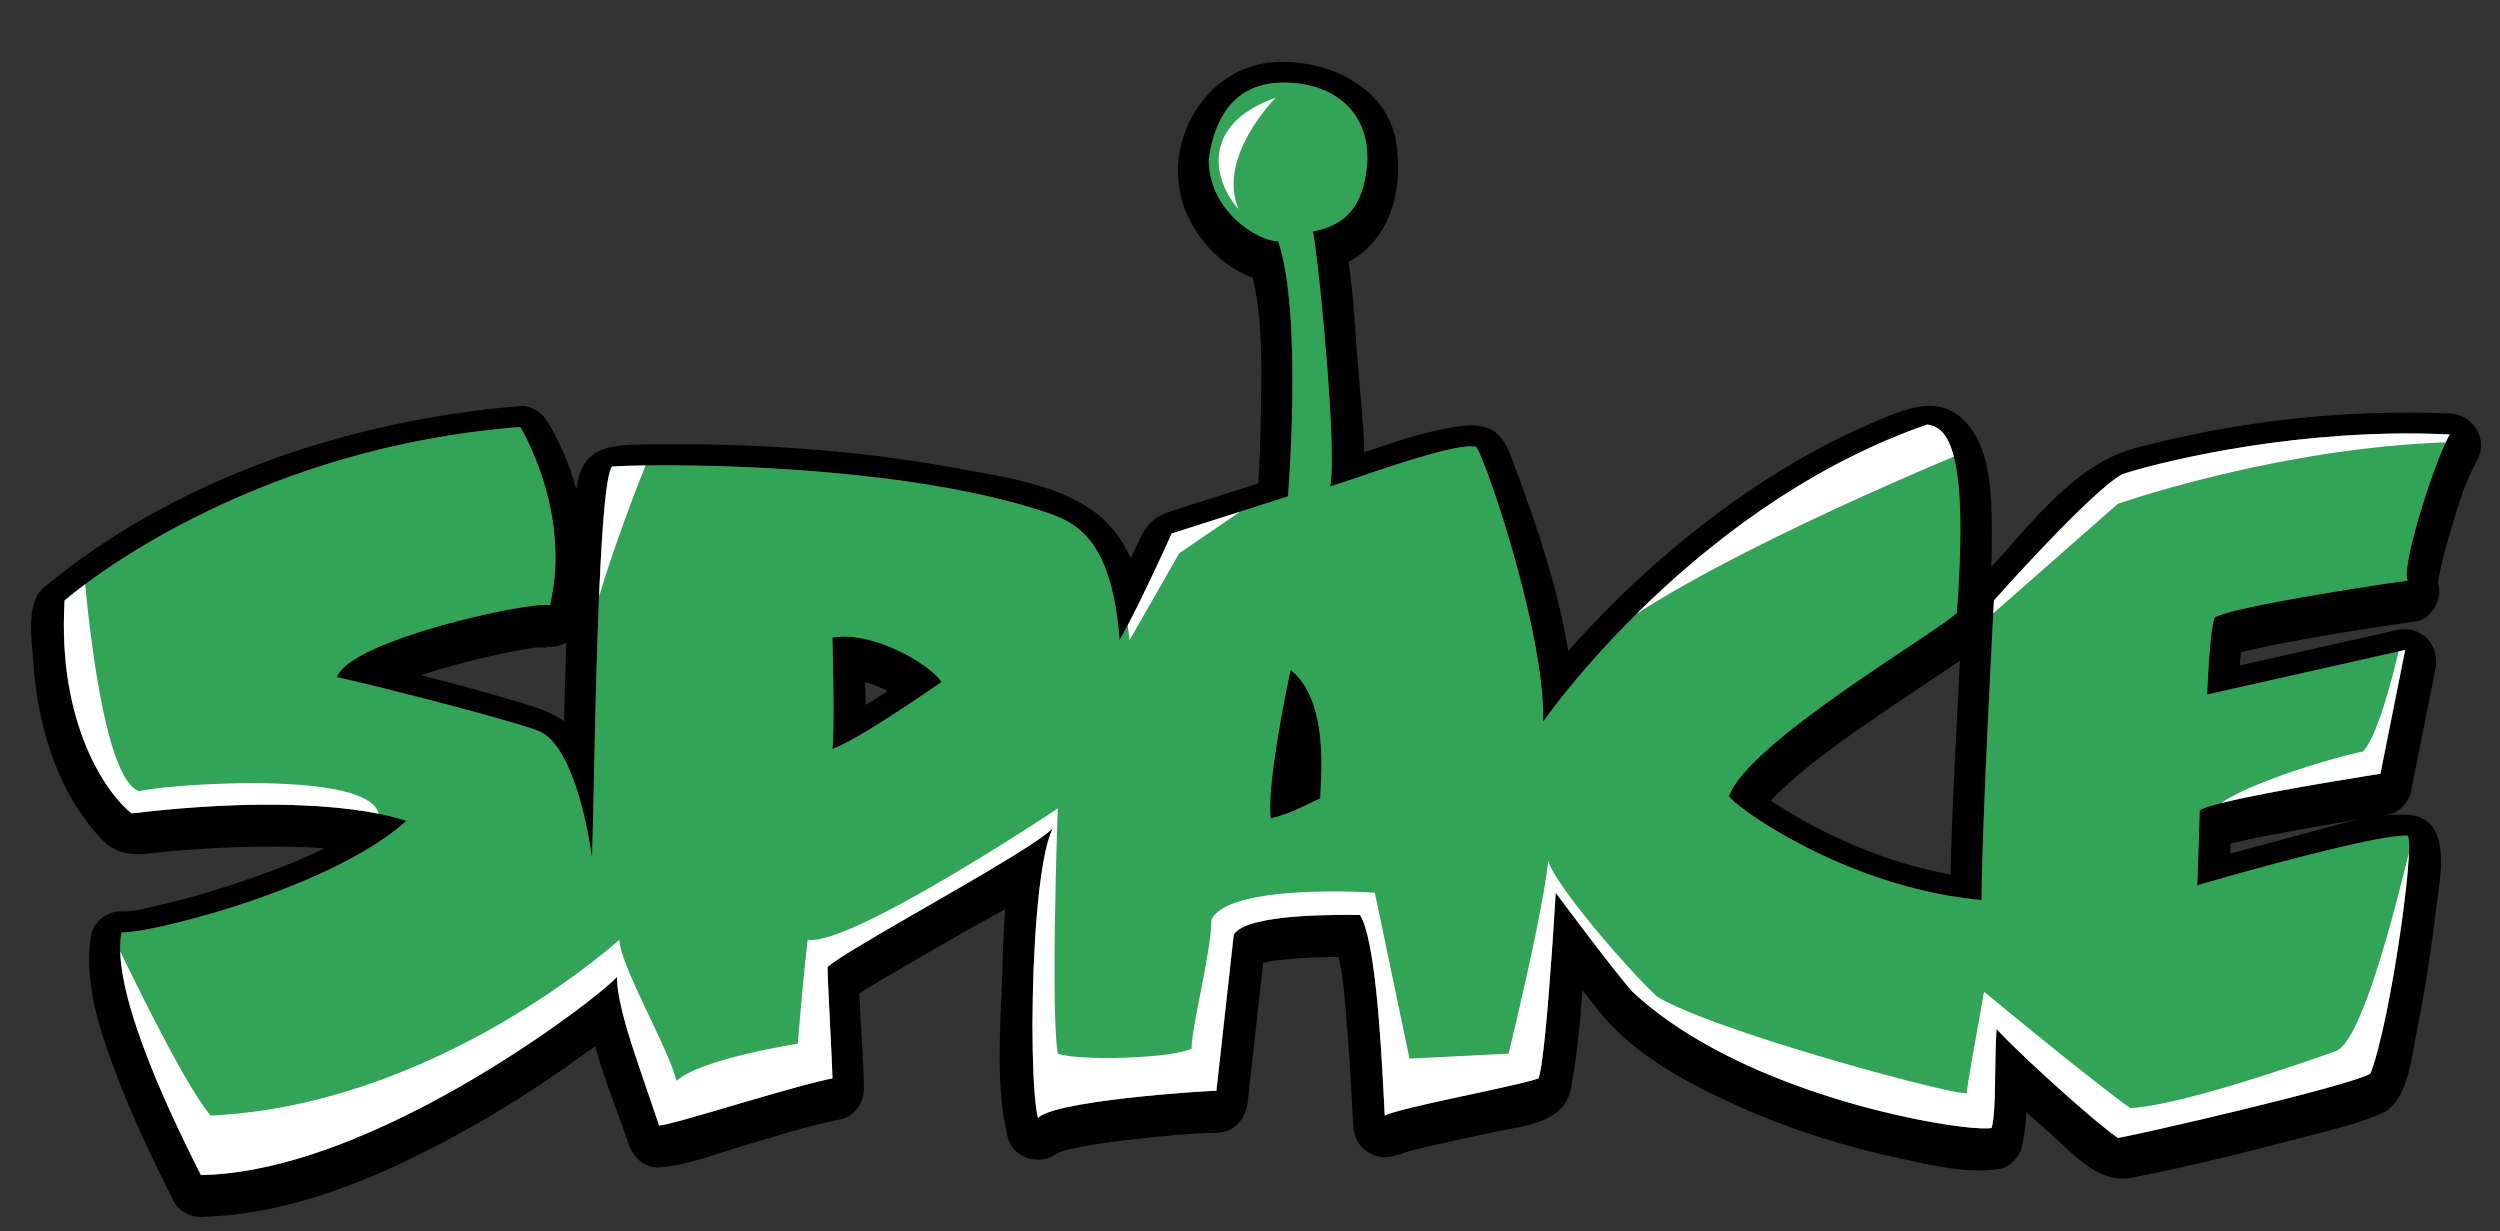 <?xml version="1.0" encoding="utf-8"?>
<!-- Generator: Adobe Illustrator 17.0.0, SVG Export Plug-In . SVG Version: 6.00 Build 0)  -->
<!DOCTYPE svg PUBLIC "-//W3C//DTD SVG 1.1//EN" "http://www.w3.org/Graphics/SVG/1.1/DTD/svg11.dtd">
<svg version="1.1" id="Layer_2" xmlns="http://www.w3.org/2000/svg" xmlns:xlink="http://www.w3.org/1999/xlink" x="0px" y="0px"
	 width="200px" height="98.5px" viewBox="0 0 200 98.5" style="enable-background:new 0 0 200 98.5;" xml:space="preserve">
<rect x="0" y="0" width="200" height="98.5" fill="#333333" stroke="none"/>
<path id="outline" d="M195.976,33.078c-8.416-0.35-17.001,0.602-25.146,2.767c-4.807,1.278-8.28,5.981-11.521,9.512
	c0.029-0.967,0.046-1.934,0.037-2.903c-0.023-2.567-0.05-5.948-1.638-8.137c-2.143-2.957-4.934-1.775-7.863-0.516
	c-4.757,2.043-9.156,4.736-13.257,7.885c-4.028,3.093-7.776,6.577-11.131,10.399c-0.808-4.931-2.442-9.871-4.127-14.356
	c-0.359-0.957-0.693-2.176-1.439-2.922c-1.184-1.184-3.119-0.749-4.566-0.453c-2.107,0.43-4.153,1.126-6.191,1.834
	c-0.039-2.322-0.318-4.673-0.497-6.915c-0.216-2.717-0.341-5.564-0.753-8.307c3.269-1.792,4.402-5.621,3.828-9.494
	c-0.694-4.674-5.85-6.874-10.058-6.47c-4.736,0.455-7.973,5.254-7.345,9.854c0.435,3.189,2.84,6.24,5.913,7.363
	c0.803,3.402,0.693,7.087,0.654,10.529c-0.023,1.973-0.09,3.949-0.211,5.921c-2.36,0.753-4.72,1.506-7.08,2.259
	c-1.509,0.482-2.019,1.326-2.637,2.673c-0.16,0.35-0.323,0.7-0.485,1.05c-0.693-1.506-1.677-2.849-3.114-3.855
	c-3.016-2.113-7.351-2.699-10.878-3.352c-8.316-1.538-16.914-2.031-25.363-1.88c-2.301,0.041-4.359,0.279-4.883,2.93
	c-0.044,0.219-0.079,0.441-0.116,0.662c-0.52-1.91-1.285-3.747-2.304-5.424c-0.434-0.714-1.301-1.32-2.175-1.248
	c-13.55,1.115-27.557,5.734-38.139,14.524c-1.491,1.238-0.921,4.427-0.811,6.129c0.14,2.174,0.544,4.343,1.182,6.424
	c0.844,2.751,2.238,5.413,4.215,7.519c1.453,1.548,2.891,1.287,4.881,1.086c2.698-0.272,5.408-0.411,8.119-0.438
	c1.608-0.016,3.242,0.01,4.867,0.135c-2.377,1.193-4.929,2.099-7.372,2.909c-1.901,0.63-3.834,1.169-5.784,1.628
	c-1.316,0.311-2.198,0.56-3.058,0.503c-1.023-0.067-2.256,0.81-2.429,1.849c-0.636,3.824,0.668,7.675,2.009,11.215
	c1.315,3.472,2.925,6.826,4.585,10.144c0.382,0.763,1.339,1.27,2.175,1.247c7.816-0.207,15.283-3.611,21.975-7.403
	c2.928-1.659,5.753-3.504,8.479-5.476c0.358-0.258,0.724-0.518,1.091-0.781c0.729,2.675,1.825,5.301,2.681,7.849
	c0.34,1.014,1.277,1.929,2.429,1.849c2.211-0.152,4.442-1.06,6.549-1.679c2.641-0.776,5.288-1.639,7.991-2.175
	c1.077-0.213,1.865-1.373,1.85-2.429c-0.039-2.547-0.277-5.09-0.365-7.636c0.036-0.022,0.07-0.047,0.106-0.07
	c0.682-0.435,1.378-0.846,2.074-1.258c1.955-1.159,3.931-2.281,5.899-3.417c1.149-0.664,2.372-1.312,3.587-1.993
	c-0.167,2-0.186,4.012-0.258,5.856c-0.154,3.975-0.497,8.449,0.453,12.358c0.434,1.786,2.624,2.324,3.984,1.301
	c0.036-0.018,0.159-0.077,0.421-0.157c0.54-0.167,1.099-0.273,1.652-0.382c1.331-0.263,2.68-0.422,4.027-0.571
	c2.186-0.241,4.409-0.488,6.61-0.521c1.488-0.021,2.365-1.138,2.518-2.519c0.4-3.591,0.799-7.183,1.197-10.774
	c0.011-0.096,0.022-0.193,0.032-0.289c0.662-0.22,1.592-0.26,2.236-0.323c1.26-0.123,2.526-0.155,3.793-0.162
	c0.416,1.631,0.541,3.947,0.678,5.507c0.234,2.67,0.354,5.348,0.499,8.023c0.106,1.96,2.043,3.067,3.79,2.175
	c-0.803,0.41,0.301-0.064,0.542-0.131c0.704-0.195,1.418-0.354,2.13-0.517c1.632-0.375,3.272-0.718,4.908-1.073
	c2.345-0.508,5.51-0.653,6.05-3.482c0.488-2.564,0.739-5.198,0.911-7.839c0.457,0.584,0.916,1.165,1.381,1.742
	c2.801,3.478,7.189,5.789,11.199,7.58c4.134,1.847,8.474,3.203,12.898,4.151c2.516,0.539,5.342,1.225,7.923,0.814
	c0.812-0.129,1.582-0.986,1.76-1.759c0.207-0.903,0.307-1.828,0.361-2.76c0.649,0.581,1.304,1.156,1.953,1.729
	c1.837,1.62,3.83,4.018,6.469,3.504c4.79-0.934,9.549-2.145,14.269-3.375c1.944-0.507,3.937-0.982,5.782-1.794
	c2.098-0.922,2.411-4.878,2.813-6.85c0.655-3.213,1.136-6.467,1.525-9.723c0.222-1.846,0.764-4.308-0.141-6.052
	c-0.415-0.801-1.313-1.211-2.176-1.248c-0.713-0.03-1.441,0.013-2.179,0.103c0.224-0.035,0.446-0.074,0.669-0.108
	c0.795-0.123,1.605-0.989,1.761-1.759c0.66-3.303,1.32-6.604,1.98-9.907c0.383-1.914-1.146-3.538-3.099-3.099
	c-4.186,0.941-8.373,1.883-12.559,2.825c0.027-0.357,0.063-0.711,0.117-1.059c0.372-0.096,0.747-0.184,1.122-0.268
	c1.453-0.327,2.921-0.59,4.387-0.851c2.813-0.5,5.639-0.955,8.47-1.337c1.245-0.168,2.205-1.907,1.771-3.063
	c0.001-0.014,0.001-0.025,0.002-0.041c0.007-0.283,0.067-0.488,0.15-0.897c0.237-1.17,0.577-2.321,0.922-3.464
	c0.544-1.808,1.093-3.73,2.027-5.382C199.118,35.158,197.879,33.157,195.976,33.078z M156.045,69.961
	c-3.577-0.656-7.042-1.895-10.289-3.526c-1.357-0.682-2.669-1.456-3.937-2.292c-0.034-0.023-0.089-0.06-0.149-0.102
	c0.378-0.404,0.783-0.785,1.186-1.161c1.395-1.298,2.926-2.447,4.465-3.566c2.883-2.097,5.889-4.015,8.831-6.027
	c0.202-0.139,0.42-0.279,0.643-0.424c-0.038,0.747-0.077,1.493-0.114,2.24C156.436,60.048,156.144,65.006,156.045,69.961z
	 M45.127,57.686c-0.997-0.695-2.149-1.083-3.42-1.462c-2.653-0.792-5.336-1.526-8.031-2.208c0.917-0.301,1.845-0.573,2.772-0.83
	c1.63-0.452,3.281-0.827,4.942-1.143c0.565-0.107,1.185-0.206,1.467-0.237c0.349-0.041,1.452,0.089,0.48-0.108
	c0.659,0.134,1.38,0.035,1.967-0.282C45.232,53.505,45.175,55.595,45.127,57.686z M84.615,92.234c0.07-0.054,0.14-0.109,0.205-0.171
	C84.725,92.154,84.655,92.207,84.615,92.234z M177.352,67.799C177.229,67.86,177.182,67.86,177.352,67.799L177.352,67.799z
	 M178.444,67.491c0.344-0.084,0.688-0.164,1.032-0.241c1.573-0.353,3.16-0.643,4.746-0.929c1.554-0.28,3.11-0.542,4.669-0.795
	c-2.022,0.401-4.055,1.056-5.908,1.534c-1.525,0.394-3.047,0.806-4.565,1.227C178.428,68.022,178.435,67.756,178.444,67.491z
	 M195.826,35.025c-0.007,0.014-0.015,0.03-0.022,0.045c-0.05,0.097-0.101,0.2-0.154,0.312c-0.164,0.347-0.344,0.767-0.531,1.24
	c-0.177,0.443-0.359,0.931-0.543,1.447c-1.175,3.294-2.38,7.69-1.969,8.377c-0.417,0.056-1.008,0.14-1.71,0.244
	c-0.299,0.044-0.618,0.092-0.954,0.144c-4.497,0.684-11.997,1.951-12.79,2.584c-0.243,0.61-0.412,2.792-0.506,4.382
	c-0.016,0.258-0.029,0.5-0.04,0.718c-0.032,0.622-0.048,1.043-0.048,1.043l1.094-0.246l1.458-0.328l10.791-2.428l0.386-0.086
	l1.606-0.362l0.516-0.116l-0.434,2.166l-0.283,1.415l-1.265,6.326c0,0-0.054,0.008-0.148,0.023c-0.006,0.001-0.012,0.002-0.02,0.003
	c-0.036,0.005-0.086,0.014-0.135,0.021c-0.023,0.003-0.043,0.006-0.068,0.01c-0.032,0.005-0.072,0.011-0.109,0.017
	c-0.091,0.015-0.194,0.031-0.31,0.049c-0.023,0.004-0.043,0.007-0.065,0.011c-0.068,0.011-0.143,0.022-0.218,0.035
	c-0.029,0.005-0.059,0.009-0.088,0.014c-1.584,0.254-4.538,0.74-7.262,1.252c-0.116,0.022-0.229,0.044-0.345,0.066
	c-0.155,0.03-0.312,0.059-0.466,0.088c-1.329,0.258-2.563,0.516-3.497,0.751c-0.99,0.248-1.652,0.469-1.734,0.632
	c0,0.482-0.073,2.579-0.131,4.146c-0.036,1.008-0.066,1.798-0.066,1.798s1.031-0.301,2.582-0.735
	c4.234-1.185,12.374-3.373,14.259-3.228c0.099,0.13,0.125,0.621,0.098,1.362v-0.001c0,0.003,0,0.007,0,0.01
	c-0.014,0.347-0.039,0.748-0.076,1.195c0,0.01-0.001,0.018-0.002,0.027c-0.011,0.131-0.023,0.268-0.035,0.407
	c-0.003,0.036-0.007,0.071-0.01,0.106c-0.007,0.076-0.013,0.148-0.021,0.225c0,0.008-0.002,0.018-0.003,0.026
	c-0.005,0.051-0.01,0.105-0.017,0.157c-0.003,0.044-0.008,0.088-0.013,0.133c-0.015,0.14-0.028,0.279-0.045,0.424
	c-0.004,0.04-0.009,0.082-0.013,0.124c-0.052,0.464-0.109,0.953-0.174,1.462c-0.009,0.067-0.018,0.133-0.025,0.202
	c-0.018,0.134-0.035,0.27-0.054,0.405c-0.012,0.09-0.024,0.179-0.036,0.27c-0.018,0.13-0.035,0.261-0.054,0.393
	c-0.015,0.103-0.028,0.207-0.043,0.31c-0.018,0.124-0.035,0.247-0.053,0.372c-0.019,0.123-0.036,0.247-0.056,0.372
	c-0.016,0.109-0.032,0.219-0.048,0.33c-0.035,0.228-0.069,0.456-0.105,0.686c-0.011,0.073-0.022,0.145-0.034,0.218
	c-0.027,0.172-0.054,0.344-0.082,0.517c-0.015,0.089-0.03,0.18-0.045,0.27c-0.025,0.156-0.051,0.312-0.077,0.468
	c-0.016,0.093-0.031,0.185-0.047,0.277c-0.027,0.159-0.055,0.318-0.082,0.477c-0.015,0.084-0.029,0.168-0.044,0.253
	c-0.032,0.179-0.064,0.358-0.097,0.536c-0.011,0.062-0.022,0.124-0.033,0.186c-0.045,0.243-0.089,0.484-0.135,0.722
	c-0.003,0.014-0.005,0.027-0.008,0.041c-0.043,0.222-0.086,0.442-0.129,0.66c-0.013,0.063-0.024,0.125-0.037,0.188
	c-0.034,0.167-0.067,0.333-0.102,0.497c-0.016,0.074-0.031,0.146-0.046,0.219c-0.032,0.155-0.065,0.307-0.098,0.458
	c-0.016,0.07-0.03,0.139-0.046,0.208c-0.035,0.162-0.07,0.321-0.106,0.478c-0.012,0.051-0.023,0.104-0.036,0.155
	c-0.095,0.412-0.191,0.805-0.287,1.174c-0.014,0.054-0.028,0.106-0.042,0.16c-0.033,0.126-0.067,0.251-0.1,0.372
	c-0.017,0.06-0.033,0.118-0.05,0.177c-0.031,0.111-0.063,0.218-0.095,0.323c-0.017,0.056-0.033,0.111-0.05,0.165
	c-0.034,0.105-0.065,0.206-0.099,0.305c-0.014,0.045-0.029,0.091-0.044,0.134c-0.046,0.137-0.093,0.268-0.139,0.389
	c-1.585,0.99-18.822,4.953-20.21,5.151c-1.246-0.832-4.721-3.891-7.24-6.265c-0.418-0.394-0.81-0.769-1.16-1.112
	c-0.56-0.546-1.015-1.012-1.308-1.341c-0.043,0.604-0.066,1.255-0.083,1.917c-0.019,0.81-0.026,1.635-0.038,2.417
	c-0.023,1.522-0.07,2.874-0.275,3.59c-0.329,0.066-1.098,0.042-2.18-0.079c-0.065-0.007-0.132-0.016-0.2-0.024
	c-5.557-0.66-18.841-3.776-26.349-10.795c-0.81-0.91-2.393-2.955-3.748-4.74c-0.54-0.711-1.044-1.38-1.449-1.92
	c-0.571-0.761-0.945-1.266-0.945-1.266s-0.035,0.598-0.095,1.547c-0.052,0.812-0.121,1.884-0.204,3.072
	c-0.285,4.087-0.725,9.511-1.089,10.241c-1.15,0.432-6.579,1.489-9.849,2.264c-0.733,0.174-1.354,0.333-1.798,0.468
	c-0.304,0.092-0.527,0.174-0.638,0.24c-0.011-0.189-0.021-0.4-0.033-0.625c-0.019-0.369-0.04-0.782-0.063-1.23
	c-0.232-4.438-0.691-12.318-1.884-14.193c-0.991,0-9.115-0.198-10.105,1.585c-0.198,1.783-1.387,12.482-1.387,12.482
	c-0.2,0-0.854,0.033-1.775,0.096c-0.21,0.014-0.43,0.029-0.666,0.047c-2.688,0.199-6.922,0.603-9.554,1.18
	c-0.731,0.161-1.337,0.335-1.752,0.522c-0.238,0.107-0.419,0.218-0.519,0.334c-0.036-0.135-0.069-0.308-0.101-0.498
	c-0.065-0.382-0.12-0.868-0.167-1.44c-0.309-3.788-0.225-11.274,0.384-16.417c0.185-1.563,0.419-2.906,0.705-3.864
	c0.114-0.384,0.236-0.714,0.368-0.962c-0.173,0.172-0.444,0.39-0.787,0.639c-0.583,0.424-1.387,0.947-2.334,1.533
	c-4.887,3.025-13.546,7.711-14.91,8.923c0,1.189,0.396,8.124,0.396,8.916c-0.578,0.108-1.376,0.303-2.297,0.548
	c-0.076,0.02-0.152,0.041-0.229,0.062c-2.831,0.761-6.72,1.956-9.154,2.636c-0.17,0.048-0.333,0.092-0.488,0.135
	c-0.87,0.237-1.489,0.384-1.702,0.384c-0.982-2.95-2.042-5.823-2.704-8.194c-0.169-0.606-0.31-1.176-0.42-1.71
	c-0.153-0.744-0.244-1.415-0.244-1.984c-0.21,0.236-0.709,0.685-1.447,1.284c-0.291,0.236-0.617,0.495-0.979,0.775
	c-5.663,4.375-19.711,13.63-30.861,13.791c-0.076-0.15-0.163-0.325-0.256-0.511c-0.02-0.039-0.038-0.075-0.058-0.115
	c-0.036-0.071-0.073-0.145-0.11-0.22c-0.027-0.054-0.053-0.107-0.082-0.163c-0.038-0.076-0.077-0.155-0.117-0.235
	c-0.031-0.062-0.061-0.123-0.093-0.188c-0.041-0.082-0.082-0.165-0.124-0.251c-0.033-0.067-0.067-0.135-0.101-0.205
	c-0.042-0.085-0.084-0.171-0.128-0.26c-0.036-0.074-0.072-0.149-0.109-0.226c-0.045-0.093-0.091-0.187-0.137-0.283
	c-0.036-0.073-0.072-0.148-0.108-0.223c-0.049-0.103-0.098-0.205-0.149-0.311c-0.033-0.071-0.068-0.145-0.103-0.217
	c-0.053-0.112-0.106-0.224-0.161-0.338c-0.033-0.07-0.066-0.143-0.1-0.214c-0.057-0.121-0.113-0.241-0.17-0.365
	c-0.013-0.027-0.026-0.056-0.039-0.083c-0.146-0.316-0.295-0.642-0.445-0.974c-0.018-0.039-0.035-0.076-0.052-0.115
	c-0.06-0.134-0.12-0.27-0.18-0.405c-0.034-0.077-0.068-0.153-0.102-0.23c-0.058-0.13-0.114-0.261-0.171-0.393
	c-0.037-0.084-0.074-0.168-0.11-0.254c-0.057-0.131-0.113-0.263-0.169-0.396c-0.038-0.088-0.075-0.176-0.112-0.265
	c-0.055-0.131-0.11-0.263-0.165-0.395c-0.039-0.093-0.077-0.185-0.115-0.278c-0.054-0.131-0.108-0.263-0.161-0.395
	c-0.038-0.093-0.075-0.188-0.112-0.281c-0.054-0.134-0.107-0.269-0.16-0.404c-0.036-0.091-0.071-0.182-0.106-0.273
	c-0.053-0.137-0.106-0.274-0.157-0.412c-0.034-0.09-0.067-0.18-0.101-0.271c-0.052-0.14-0.104-0.279-0.155-0.419
	c-0.029-0.079-0.056-0.159-0.085-0.239c-0.185-0.518-0.36-1.035-0.523-1.546c-0.024-0.076-0.049-0.151-0.073-0.227
	c-0.041-0.132-0.08-0.263-0.119-0.395c-0.028-0.094-0.057-0.189-0.084-0.282c-0.037-0.125-0.071-0.249-0.105-0.372
	c-0.028-0.099-0.055-0.198-0.081-0.295c-0.033-0.121-0.063-0.24-0.093-0.36c-0.025-0.099-0.049-0.196-0.073-0.294
	c-0.028-0.118-0.056-0.235-0.082-0.351c-0.022-0.098-0.043-0.194-0.064-0.291c-0.024-0.114-0.048-0.227-0.069-0.339
	c-0.019-0.097-0.037-0.192-0.054-0.287c-0.013-0.07-0.028-0.141-0.04-0.21c-0.003-0.02-0.005-0.038-0.009-0.058
	c-0.003-0.02-0.005-0.039-0.009-0.059c-0.016-0.095-0.029-0.188-0.042-0.281c-0.015-0.105-0.031-0.211-0.044-0.314
	c-0.011-0.094-0.02-0.185-0.029-0.276c-0.01-0.1-0.022-0.2-0.029-0.297c-0.007-0.095-0.011-0.186-0.016-0.277
	c-0.005-0.091-0.012-0.184-0.015-0.273c0-0.001,0-0.001,0-0.002c-0.015-0.554,0.019-1.066,0.11-1.523
	c1.491,0.165,12.122-2.302,19.157-6.358c0.848-0.489,1.645-0.999,2.366-1.532c0.452-0.335,0.874-0.676,1.262-1.026
	c-0.497-0.165-1.05-0.316-1.652-0.453c-0.182-0.041-0.375-0.079-0.565-0.117c-0.003-0.001-0.005-0.001-0.007-0.002
	c-1.368-0.275-2.966-0.477-4.768-0.597c-0.047-0.003-0.093-0.006-0.141-0.01c-0.298-0.019-0.605-0.035-0.915-0.049
	c-0.111-0.005-0.222-0.011-0.334-0.015c-0.286-0.012-0.577-0.022-0.872-0.03c-0.145-0.004-0.291-0.006-0.438-0.009
	c-0.282-0.006-0.565-0.011-0.854-0.013c-0.174-0.001-0.352,0-0.529,0c-0.276,0-0.551-0.001-0.834,0.002
	c-0.438,0.006-0.882,0.014-1.334,0.027c-0.21,0.006-0.426,0.016-0.639,0.023c-0.291,0.011-0.58,0.021-0.877,0.035
	c-0.219,0.01-0.443,0.023-0.665,0.035c-0.302,0.016-0.605,0.033-0.912,0.053c-0.22,0.014-0.442,0.03-0.666,0.045
	c-0.323,0.023-0.65,0.048-0.98,0.075c-0.213,0.018-0.425,0.034-0.64,0.053c-0.368,0.032-0.741,0.068-1.116,0.105
	c-0.183,0.018-0.364,0.035-0.548,0.054c-0.563,0.059-1.13,0.121-1.707,0.191c-1.981-1.585-5.944-7.133-5.35-17.04
	c2.576-2.179,15.851-12.284,36.457-13.869c0,0,3.566,5.781,2.676,12.617c-0.013,0.098-0.024,0.195-0.039,0.292
	c-0.066,0.449-0.152,0.901-0.259,1.356c-1.166-0.333-11.71,1.854-15.631,4.326c-0.167,0.105-0.322,0.21-0.464,0.316
	c-0.49,0.367-0.823,0.737-0.945,1.105c0.42,0.09,1.046,0.235,1.81,0.418c0.616,0.148,1.322,0.321,2.085,0.511
	c4.535,1.129,11.057,2.854,12.352,3.43c0.653,0.291,1.279,0.983,1.85,2.013c0.987,1.781,1.808,4.577,2.31,8.092
	c0.054-1.567,0.108-4.493,0.183-7.948c0.086-4.045,0.201-8.819,0.375-12.999l0,0c0-0.01,0-0.019,0-0.029
	c0.013-0.292,0.025-0.581,0.038-0.867c0.002-0.058,0.005-0.115,0.008-0.173c0.013-0.289,0.026-0.575,0.04-0.856
	c0.002-0.028,0.003-0.056,0.004-0.083c0.014-0.275,0.027-0.546,0.042-0.813c0.002-0.029,0.004-0.058,0.005-0.087
	c0.015-0.277,0.03-0.549,0.045-0.816c0.003-0.039,0.005-0.078,0.007-0.117c0.032-0.541,0.066-1.059,0.102-1.55
	c0.002-0.032,0.004-0.065,0.006-0.097c0.018-0.237,0.035-0.468,0.053-0.691c0.003-0.034,0.005-0.067,0.008-0.1
	c0.018-0.224,0.037-0.442,0.056-0.652c0-0.002,0-0.006,0.001-0.008c0.019-0.207,0.038-0.406,0.058-0.598
	c0.004-0.036,0.008-0.072,0.011-0.107c0.02-0.185,0.04-0.364,0.06-0.534c0.003-0.023,0.006-0.045,0.009-0.068
	c0.02-0.16,0.04-0.312,0.06-0.456c0.003-0.018,0.005-0.037,0.008-0.055c0.021-0.148,0.044-0.287,0.066-0.417
	c0.004-0.026,0.009-0.053,0.014-0.078c0.022-0.127,0.045-0.248,0.069-0.356c0.002-0.011,0.005-0.019,0.007-0.029
	c0.022-0.1,0.045-0.19,0.068-0.272c0.004-0.016,0.009-0.033,0.013-0.048c0.024-0.082,0.049-0.153,0.074-0.215
	c0.005-0.013,0.01-0.024,0.016-0.036c0.026-0.059,0.053-0.111,0.08-0.147c0.036-0.004,0.083-0.009,0.135-0.013
	c0.013-0.001,0.026-0.002,0.04-0.003c0.049-0.003,0.104-0.008,0.166-0.011c0.008,0,0.014-0.001,0.022-0.001
	c0.072-0.004,0.152-0.008,0.238-0.013c0.015-0.001,0.031-0.002,0.047-0.003c0.086-0.003,0.178-0.008,0.277-0.012
	c0.004,0,0.007,0,0.011,0c4.535-0.176,22.607-0.142,34.133,3.82c1.794,0.652,3.988,1.71,5.041,6.478
	c0.227,1.026,0.401,2.222,0.507,3.626c0.201-0.352,0.419-0.753,0.646-1.184c0.096-0.184,0.194-0.374,0.293-0.567
	c0.001-0.001,0.002-0.003,0.002-0.004c0.046-0.089,0.093-0.18,0.139-0.271c0.005-0.011,0.011-0.021,0.017-0.032
	c0.045-0.09,0.091-0.18,0.137-0.272c0.006-0.011,0.012-0.023,0.018-0.034c0.045-0.09,0.09-0.179,0.135-0.27
	c0.008-0.016,0.016-0.033,0.023-0.048c0.045-0.091,0.091-0.182,0.136-0.273c0.003-0.006,0.006-0.013,0.009-0.018
	c0.105-0.212,0.209-0.425,0.313-0.639c0.144-0.296,0.286-0.591,0.425-0.882c0.002-0.004,0.004-0.008,0.006-0.012
	c0.097-0.201,0.191-0.399,0.283-0.595c0.001-0.002,0.002-0.004,0.003-0.006c0.278-0.586,0.536-1.14,0.761-1.624
	c0.002-0.005,0.005-0.009,0.007-0.014c0.035-0.076,0.068-0.149,0.102-0.222c0.004-0.007,0.007-0.015,0.011-0.021
	c0.163-0.354,0.303-0.66,0.414-0.905c0.011-0.023,0.021-0.047,0.032-0.07c0.012-0.026,0.022-0.05,0.034-0.076
	c0.01-0.021,0.02-0.044,0.029-0.064c0.019-0.04,0.035-0.078,0.051-0.112c0.002-0.004,0.004-0.009,0.006-0.013
	c0.009-0.02,0.017-0.038,0.025-0.056c0.028-0.063,0.051-0.113,0.067-0.151c0.024-0.054,0.039-0.085,0.039-0.085l5.455-1.741
	l1.341-0.428l0.033-0.011l2.482-0.792c0,0,1.189-14.662-0.792-20.408c-1.585,0-5.548-2.378-5.548-6.539
	c0.396-2.972,1.783-5.944,5.548-6.142c3.963-0.198,7.331,1.982,7.133,6.341c-0.198,2.576-0.991,4.953-4.359,5.548
	c0.343,1.371,1.574,13.407,1.517,18.559c-0.005,0.381-0.017,0.725-0.035,1.023c-0.022,0.332-0.052,0.615-0.094,0.826
	c0.203-0.062,0.438-0.139,0.696-0.223c0.563-0.186,1.242-0.417,1.988-0.67c3.231-1.095,7.671-2.573,9.005-2.277
	c0.856,1.37,4.372,11.761,5.186,18.907c0.127,1.124,0.191,2.17,0.164,3.086c0.369-0.533,1.168-1.614,2.346-3.037
	c1.876-2.268,4.729-5.413,8.404-8.659c0.058-0.05,0.116-0.101,0.173-0.151c0.32-0.281,0.645-0.561,0.977-0.843
	c0.103-0.087,0.208-0.175,0.314-0.262c0.292-0.246,0.59-0.492,0.893-0.737c0.127-0.103,0.253-0.205,0.381-0.307
	c0.291-0.233,0.586-0.465,0.885-0.697c0.138-0.106,0.274-0.213,0.414-0.319c0.305-0.232,0.614-0.463,0.926-0.693
	c0.136-0.1,0.271-0.202,0.408-0.301c0.352-0.255,0.711-0.508,1.072-0.76c0.101-0.07,0.199-0.141,0.3-0.211
	c0.471-0.323,0.948-0.644,1.434-0.959c0.039-0.025,0.079-0.049,0.118-0.074c0.437-0.283,0.881-0.562,1.332-0.836
	c0.156-0.097,0.319-0.19,0.479-0.286c0.337-0.202,0.675-0.401,1.019-0.598c0.192-0.11,0.387-0.217,0.581-0.325
	c0.318-0.176,0.639-0.352,0.962-0.524c0.209-0.111,0.42-0.22,0.632-0.329c0.319-0.165,0.642-0.326,0.965-0.484
	c0.217-0.106,0.433-0.212,0.65-0.314c0.334-0.158,0.671-0.311,1.011-0.463c0.213-0.095,0.423-0.19,0.638-0.283
	c0.372-0.161,0.749-0.314,1.128-0.466c0.185-0.075,0.368-0.152,0.554-0.225c0.567-0.22,1.14-0.432,1.719-0.632
	c0.049,0.006,0.098,0.014,0.148,0.023c0.045,0.008,0.089,0.018,0.134,0.029c0.005,0.001,0.01,0.002,0.015,0.003
	c1.499,0.384,3.011,2.549,2.081,15.003c-1.585,1.585-16.644,10.303-18.228,14.662c0.366,0.731,7.976,6.343,17.702,7.991
	c0.333,0.057,0.668,0.108,1.005,0.155c0.497,0.069,0.997,0.13,1.503,0.176c0-5.548,0.991-23.974,0.991-23.974
	s7.925-8.916,10.304-10.105c2.226-0.742,12.27-3.395,23.787-3.242c0.134,0.002,0.268,0.006,0.402,0.009
	c0.651,0.012,1.305,0.032,1.964,0.063C195.928,34.835,195.878,34.927,195.826,35.025z M74.019,53.316
	c-0.017-0.011-0.032-0.023-0.048-0.035c-1.79-1.276-4.945-2.707-7.377-2.277c0,0,0.04,1.502,0.066,3.292
	c0,0.02,0.001,0.041,0.001,0.06c0.017,1.193,0.027,2.505,0.015,3.587c-0.01,0.871-0.035,1.593-0.083,1.976
	c0.639-0.232,1.603-0.755,2.66-1.387c1.142-0.683,2.392-1.493,3.463-2.205c0.215-0.144,0.422-0.282,0.621-0.416
	c1.015-0.682,1.779-1.213,1.973-1.342C75.15,54.248,74.681,53.794,74.019,53.316z M70.452,55.647
	c-0.393,0.257-0.796,0.499-1.194,0.749c-0.01-0.611-0.029-1.221-0.051-1.831c0.511,0.141,1.015,0.335,1.515,0.568
	c0.097,0.045,0.191,0.095,0.286,0.143C70.821,55.399,70.638,55.524,70.452,55.647z M105.254,56.978
	c0.473,1.765,0.489,3.699,0.441,5.131c-0.026,0.773-0.07,1.4-0.07,1.773c-0.295,0.099-0.836,0.393-1.523,0.713
	c-0.302,0.14-0.636,0.284-0.985,0.419c-0.14,0.054-0.282,0.104-0.428,0.155c-0.331,0.114-0.673,0.22-1.025,0.298
	c-0.043-0.302-0.057-0.683-0.05-1.116c0.005-0.212,0.013-0.435,0.026-0.67c0.104-1.771,0.476-4.156,0.836-6.165
	c0.107-0.597,0.213-1.16,0.311-1.664c0.261-1.348,0.462-2.273,0.462-2.273c0.597,0.485,1.053,1.097,1.4,1.781
	C104.907,55.867,105.102,56.414,105.254,56.978z"/>
<path id="color2" style="fill:#33A457;" d="M194.012,34.694c-0.134-0.003-0.268-0.006-0.402-0.009
	c-11.518-0.153-21.561,2.5-23.787,3.242c-2.379,1.189-10.304,10.105-10.304,10.105s-0.991,18.426-0.991,23.974
	c-0.506-0.046-1.006-0.107-1.503-0.176c-0.337-0.047-0.672-0.098-1.005-0.155c-9.726-1.648-17.336-7.26-17.702-7.991
	c1.585-4.358,16.643-13.077,18.228-14.662c0.661-8.862,0.086-12.512-0.84-14.02c-0.001,0-0.001-0.001-0.001-0.001
	c-0.035-0.055-0.069-0.107-0.104-0.156c-0.006-0.008-0.01-0.015-0.016-0.022c-0.032-0.045-0.065-0.087-0.098-0.128
	c-0.009-0.01-0.016-0.02-0.025-0.03c-0.03-0.038-0.063-0.073-0.094-0.106c-0.01-0.011-0.021-0.022-0.03-0.032
	c-0.03-0.031-0.062-0.06-0.093-0.087c-0.012-0.011-0.024-0.022-0.036-0.032c-0.029-0.025-0.06-0.049-0.09-0.072
	c-0.014-0.011-0.027-0.02-0.041-0.03c-0.029-0.021-0.058-0.041-0.087-0.059c-0.016-0.01-0.031-0.019-0.046-0.027
	c-0.028-0.017-0.057-0.033-0.085-0.048c-0.018-0.009-0.033-0.017-0.051-0.025c-0.027-0.013-0.054-0.026-0.08-0.037
	c-0.021-0.009-0.044-0.017-0.065-0.025c-0.022-0.008-0.044-0.017-0.066-0.025c-0.045-0.015-0.09-0.027-0.134-0.039
	c-0.005-0.001-0.01-0.002-0.015-0.003c-0.045-0.011-0.089-0.021-0.134-0.029c-0.05-0.009-0.099-0.017-0.148-0.023
	c-0.579,0.2-1.151,0.412-1.719,0.632c-0.186,0.072-0.369,0.15-0.554,0.225c-0.378,0.152-0.756,0.306-1.128,0.466
	c-0.215,0.092-0.426,0.188-0.638,0.283c-0.34,0.152-0.677,0.305-1.011,0.463c-0.218,0.103-0.434,0.208-0.65,0.314
	c-0.323,0.158-0.646,0.32-0.965,0.484c-0.212,0.109-0.423,0.218-0.632,0.329c-0.323,0.172-0.644,0.348-0.962,0.524
	c-0.194,0.108-0.389,0.215-0.581,0.325c-0.344,0.196-0.682,0.396-1.019,0.598c-0.159,0.095-0.322,0.189-0.479,0.286
	c-0.451,0.274-0.895,0.554-1.332,0.836c-0.039,0.025-0.079,0.049-0.118,0.074c-0.485,0.315-0.963,0.636-1.434,0.959
	c-0.101,0.07-0.199,0.142-0.3,0.211c-0.361,0.252-0.721,0.505-1.072,0.76c-0.138,0.1-0.272,0.201-0.408,0.301
	c-0.311,0.23-0.621,0.461-0.926,0.693c-0.14,0.106-0.277,0.213-0.414,0.319c-0.299,0.232-0.595,0.464-0.885,0.697
	c-0.128,0.102-0.254,0.205-0.381,0.307c-0.303,0.245-0.601,0.491-0.893,0.737c-0.106,0.087-0.211,0.175-0.314,0.262
	c-0.332,0.281-0.657,0.562-0.977,0.843c-0.057,0.05-0.115,0.101-0.173,0.151c-0.41,0.363-0.807,0.723-1.197,1.083
	c-0.089,0.082-0.178,0.164-0.266,0.245c-0.377,0.35-0.745,0.698-1.102,1.042c-0.048,0.047-0.095,0.093-0.143,0.141
	c-0.191,0.184-0.381,0.369-0.566,0.551c0.006-0.003,0.012-0.007,0.018-0.011c-2.134,2.111-3.873,4.065-5.149,5.608
	c-1.178,1.423-1.977,2.504-2.346,3.037c0.027-0.916-0.037-1.962-0.164-3.086c-0.813-7.146-4.329-17.537-5.186-18.907
	c-1.334-0.296-5.774,1.182-9.005,2.277c-0.746,0.253-1.425,0.484-1.988,0.67c-0.258,0.084-0.493,0.161-0.696,0.223
	c0.042-0.211,0.072-0.494,0.094-0.826c0.019-0.298,0.03-0.642,0.035-1.023c0.058-5.152-1.174-17.188-1.517-18.559
	c3.368-0.595,4.161-2.972,4.359-5.548c0.198-4.359-3.17-6.539-7.133-6.341c-3.765,0.198-5.151,3.17-5.548,6.142
	c0,4.161,3.963,6.539,5.548,6.539c1.981,5.746,0.792,20.408,0.792,20.408l-2.482,0.792l-0.033,0.011l-1.341,0.428l-5.455,1.741
	c0,0-0.015,0.031-0.039,0.085c-0.017,0.038-0.039,0.088-0.067,0.151c-0.009,0.018-0.017,0.037-0.025,0.056
	c-0.002,0.004-0.004,0.008-0.006,0.013c-0.016,0.035-0.032,0.071-0.051,0.112c-0.009,0.02-0.02,0.043-0.029,0.064
	c-0.012,0.025-0.022,0.049-0.034,0.076c-0.011,0.022-0.021,0.046-0.032,0.07c-0.111,0.245-0.251,0.551-0.414,0.905
	c-0.004,0.007-0.007,0.014-0.011,0.021c-0.033,0.072-0.066,0.146-0.102,0.222c-0.002,0.005-0.005,0.009-0.007,0.014
	c-0.225,0.484-0.482,1.037-0.761,1.624c-0.001,0.003-0.002,0.004-0.003,0.006c-0.093,0.196-0.186,0.394-0.283,0.595
	c-0.002,0.004-0.004,0.008-0.006,0.012c-0.139,0.291-0.281,0.586-0.425,0.882c-0.104,0.213-0.208,0.426-0.313,0.639
	c-0.003,0.006-0.006,0.012-0.009,0.018c-0.045,0.092-0.091,0.182-0.136,0.273c-0.008,0.016-0.016,0.032-0.023,0.048
	c-0.045,0.09-0.09,0.18-0.135,0.27c-0.006,0.011-0.012,0.023-0.018,0.034c-0.046,0.091-0.092,0.182-0.137,0.272
	c-0.006,0.011-0.012,0.021-0.017,0.032c-0.046,0.091-0.093,0.182-0.139,0.271c0,0.001-0.001,0.003-0.002,0.004
	c-0.099,0.193-0.197,0.383-0.293,0.567c-0.227,0.431-0.444,0.832-0.646,1.184c-0.105-1.404-0.28-2.6-0.507-3.626
	c-1.053-4.768-3.247-5.826-5.041-6.478c-10.378-3.567-26.058-3.95-32.39-3.862l0,0c-0.009,0-0.017,0-0.025,0
	c-0.115,0.001-0.222,0.003-0.331,0.005c-0.081,0.001-0.16,0.003-0.238,0.004c-0.096,0.002-0.188,0.004-0.277,0.006
	c-0.089,0.002-0.173,0.005-0.257,0.006c-0.069,0.002-0.141,0.004-0.206,0.006c-0.146,0.005-0.284,0.009-0.409,0.014
	c-0.003,0-0.007,0-0.011,0c-0.1,0.004-0.191,0.008-0.277,0.012c-0.016,0.001-0.032,0.002-0.047,0.003
	c-0.086,0.004-0.167,0.008-0.238,0.013c-0.008,0-0.014,0.001-0.022,0.001c-0.062,0.003-0.117,0.008-0.166,0.011
	c-0.014,0.001-0.027,0.002-0.04,0.003c-0.052,0.004-0.099,0.008-0.135,0.013c-0.027,0.036-0.054,0.088-0.08,0.147
	c-0.005,0.012-0.01,0.023-0.016,0.036c-0.025,0.062-0.05,0.133-0.074,0.215c-0.004,0.015-0.009,0.032-0.013,0.048
	c-0.023,0.083-0.046,0.172-0.068,0.272c-0.002,0.01-0.004,0.019-0.007,0.029c-0.023,0.108-0.046,0.229-0.069,0.356
	c-0.004,0.025-0.009,0.052-0.014,0.078c-0.022,0.131-0.044,0.269-0.066,0.417c-0.002,0.018-0.005,0.037-0.008,0.055
	c-0.02,0.144-0.04,0.296-0.06,0.456c-0.003,0.023-0.006,0.045-0.009,0.068c-0.02,0.17-0.04,0.349-0.06,0.534
	c-0.003,0.036-0.007,0.072-0.011,0.107c-0.02,0.192-0.039,0.391-0.058,0.598c0,0.002-0.001,0.006-0.001,0.008
	c-0.019,0.209-0.038,0.428-0.056,0.652c-0.003,0.033-0.005,0.066-0.008,0.1c-0.018,0.224-0.035,0.454-0.053,0.691
	c-0.003,0.032-0.004,0.065-0.006,0.097c-0.036,0.492-0.069,1.01-0.102,1.55c-0.002,0.039-0.004,0.078-0.007,0.117
	c-0.015,0.267-0.03,0.539-0.045,0.816c-0.001,0.029-0.003,0.058-0.005,0.087c-0.014,0.267-0.028,0.537-0.042,0.813
	c-0.001,0.028-0.002,0.055-0.004,0.083c-0.014,0.281-0.027,0.567-0.04,0.856c-0.002,0.058-0.005,0.116-0.008,0.173
	c-0.013,0.286-0.025,0.575-0.038,0.867c0,0.01,0,0.019,0,0.029c-0.174,4.18-0.289,8.954-0.375,12.999
	c-0.075,3.456-0.128,6.381-0.183,7.948c-0.502-3.516-1.323-6.312-2.31-8.092c-0.571-1.029-1.197-1.722-1.85-2.013
	c-1.296-0.575-7.817-2.301-12.352-3.43c-0.763-0.19-1.47-0.363-2.085-0.511c-0.764-0.183-1.39-0.328-1.81-0.418
	c0.123-0.368,0.456-0.738,0.945-1.105c0.142-0.105,0.297-0.211,0.464-0.316c3.92-2.471,14.465-4.659,15.631-4.326
	c0.107-0.455,0.193-0.908,0.259-1.356c0.015-0.097,0.025-0.194,0.039-0.292c0.891-6.836-2.676-12.617-2.676-12.617
	C21.023,35.749,7.748,45.853,5.172,48.032c-0.594,9.906,3.368,15.455,5.35,17.04c0.576-0.069,1.144-0.132,1.707-0.191
	c0.185-0.019,0.365-0.036,0.548-0.054c0.375-0.037,0.748-0.073,1.116-0.105c0.215-0.019,0.427-0.036,0.64-0.053
	c0.33-0.027,0.657-0.052,0.98-0.075c0.224-0.016,0.446-0.031,0.666-0.045c0.307-0.02,0.61-0.037,0.912-0.053
	c0.222-0.012,0.445-0.025,0.665-0.035c0.296-0.014,0.587-0.024,0.877-0.035c0.213-0.008,0.429-0.018,0.639-0.023
	c0.452-0.013,0.897-0.022,1.334-0.027c0.283-0.003,0.558-0.002,0.834-0.002c0.177,0,0.355-0.001,0.529,0
	c0.289,0.002,0.572,0.007,0.854,0.013c0.147,0.002,0.294,0.005,0.438,0.009c0.296,0.008,0.585,0.018,0.872,0.03
	c0.112,0.004,0.223,0.009,0.334,0.015c0.31,0.015,0.616,0.031,0.915,0.049c0.047,0.003,0.093,0.007,0.141,0.01
	c1.802,0.12,3.4,0.322,4.768,0.597c0.002,0.001,0.005,0.001,0.007,0.002c0.19,0.039,0.384,0.076,0.565,0.117
	c0.602,0.137,1.155,0.287,1.652,0.453c-0.388,0.35-0.81,0.692-1.262,1.026c-0.721,0.533-1.518,1.043-2.366,1.532
	c-7.036,4.056-17.667,6.523-19.157,6.358c-0.091,0.457-0.125,0.969-0.11,1.523c0,0,0,0.001,0,0.002
	c0.002,0.089,0.01,0.182,0.015,0.273c0.005,0.092,0.008,0.183,0.016,0.277c0.007,0.097,0.019,0.198,0.029,0.297
	c0.009,0.091,0.018,0.183,0.029,0.276c0.013,0.104,0.029,0.209,0.044,0.314c0.013,0.093,0.026,0.186,0.042,0.281
	c0.003,0.02,0.006,0.039,0.009,0.059c0.003,0.02,0.005,0.038,0.009,0.058c0.012,0.069,0.027,0.14,0.04,0.21
	c0.017,0.095,0.035,0.19,0.054,0.287c0.021,0.112,0.045,0.226,0.069,0.339c0.021,0.097,0.042,0.193,0.064,0.291
	c0.026,0.116,0.054,0.233,0.082,0.351c0.024,0.098,0.048,0.195,0.073,0.294c0.03,0.12,0.061,0.239,0.093,0.36
	c0.026,0.098,0.053,0.197,0.081,0.295c0.034,0.123,0.068,0.247,0.105,0.372c0.027,0.093,0.056,0.188,0.084,0.282
	c0.039,0.131,0.078,0.262,0.119,0.395c0.023,0.075,0.048,0.151,0.073,0.227c0.163,0.511,0.337,1.028,0.523,1.546
	c0.028,0.08,0.056,0.159,0.085,0.239c0.051,0.14,0.103,0.279,0.155,0.419c0.034,0.09,0.067,0.181,0.101,0.271
	c0.052,0.137,0.104,0.274,0.157,0.412c0.035,0.091,0.07,0.183,0.106,0.273c0.053,0.136,0.106,0.27,0.16,0.404
	c0.037,0.093,0.075,0.188,0.112,0.281c0.053,0.132,0.106,0.264,0.161,0.395c0.038,0.093,0.076,0.186,0.115,0.278
	c0.055,0.131,0.109,0.264,0.165,0.395c0.037,0.089,0.075,0.177,0.112,0.265c0.056,0.132,0.112,0.265,0.169,0.396
	c0.037,0.086,0.073,0.17,0.11,0.254c0.057,0.131,0.114,0.263,0.171,0.393c0.034,0.078,0.068,0.153,0.102,0.23
	c0.06,0.136,0.121,0.272,0.18,0.405c0.017,0.039,0.035,0.077,0.052,0.115c0.15,0.333,0.299,0.658,0.445,0.974
	c0.013,0.027,0.026,0.056,0.039,0.083c0.057,0.124,0.114,0.244,0.17,0.365c0.033,0.071,0.067,0.144,0.1,0.214
	c0.055,0.115,0.107,0.227,0.161,0.338c0.034,0.073,0.069,0.146,0.103,0.217c0.051,0.105,0.1,0.208,0.149,0.311
	c0.036,0.075,0.072,0.15,0.108,0.223c0.046,0.096,0.091,0.19,0.137,0.283c0.037,0.076,0.073,0.151,0.109,0.226
	c0.043,0.088,0.086,0.175,0.128,0.26c0.034,0.069,0.067,0.138,0.101,0.205c0.042,0.085,0.083,0.17,0.124,0.251
	c0.032,0.064,0.062,0.126,0.093,0.188c0.04,0.08,0.079,0.16,0.117,0.235c0.028,0.056,0.055,0.109,0.082,0.163
	c0.037,0.074,0.075,0.15,0.11,0.22c0.02,0.04,0.039,0.077,0.058,0.115c0.093,0.186,0.18,0.361,0.256,0.511
	c11.15-0.162,25.198-9.416,30.861-13.791c0.362-0.28,0.689-0.539,0.979-0.775c0.737-0.599,1.237-1.048,1.447-1.284
	c0,0.569,0.091,1.24,0.244,1.984c0.11,0.534,0.25,1.104,0.42,1.71c0.663,2.371,1.722,5.244,2.704,8.194
	c0.213,0,0.833-0.147,1.702-0.384c0.155-0.042,0.318-0.087,0.488-0.135c2.434-0.68,6.323-1.874,9.154-2.636
	c0.077-0.021,0.153-0.042,0.229-0.062c0.921-0.245,1.719-0.44,2.297-0.548c0-0.792-0.396-7.727-0.396-8.916
	c1.363-1.212,10.022-5.898,14.91-8.923c0.946-0.585,1.751-1.109,2.334-1.533c0.343-0.249,0.614-0.467,0.787-0.639
	c-0.132,0.248-0.254,0.578-0.368,0.962c-0.286,0.959-0.52,2.301-0.705,3.864c-0.608,5.143-0.693,12.629-0.384,16.417
	c0.046,0.572,0.102,1.058,0.167,1.44c0.032,0.189,0.065,0.362,0.101,0.498c0.099-0.116,0.28-0.227,0.519-0.334
	c0.415-0.188,1.021-0.362,1.752-0.522c2.632-0.578,6.865-0.981,9.554-1.18c0.236-0.018,0.456-0.033,0.666-0.047
	c0.921-0.063,1.575-0.096,1.775-0.096c0,0,1.188-10.699,1.387-12.482c0.99-1.783,9.114-1.585,10.105-1.585
	c1.192,1.874,1.652,9.754,1.884,14.193c0.023,0.449,0.045,0.862,0.063,1.23c0.012,0.225,0.022,0.436,0.033,0.625
	c0.11-0.066,0.334-0.147,0.638-0.24c0.443-0.136,1.064-0.294,1.798-0.468c3.27-0.775,8.698-1.832,9.849-2.264
	c0.364-0.729,0.804-6.154,1.089-10.241c0.083-1.188,0.152-2.259,0.204-3.072c0.06-0.949,0.095-1.547,0.095-1.547
	s0.374,0.505,0.945,1.266c0.405,0.54,0.909,1.209,1.449,1.92c1.355,1.785,2.938,3.83,3.748,4.74
	c7.508,7.019,20.792,10.135,26.349,10.795c0.068,0.008,0.135,0.016,0.2,0.024c1.082,0.121,1.851,0.145,2.18,0.079
	c0.205-0.716,0.252-2.069,0.275-3.59c0.012-0.783,0.02-1.608,0.038-2.417c0.017-0.663,0.04-1.313,0.083-1.917
	c0.293,0.33,0.748,0.795,1.308,1.341c0.351,0.343,0.742,0.718,1.16,1.112c2.52,2.374,5.994,5.434,7.24,6.265
	c1.388-0.198,18.625-4.161,20.21-5.151c0.046-0.121,0.093-0.252,0.139-0.389c0.015-0.043,0.03-0.089,0.044-0.134
	c0.033-0.099,0.064-0.199,0.099-0.305c0.017-0.054,0.033-0.11,0.05-0.165c0.031-0.105,0.064-0.212,0.095-0.323
	c0.017-0.059,0.033-0.117,0.05-0.177c0.033-0.121,0.067-0.245,0.1-0.372c0.014-0.054,0.028-0.105,0.042-0.16
	c0.096-0.369,0.192-0.762,0.287-1.174c0.013-0.051,0.024-0.104,0.036-0.155c0.036-0.157,0.071-0.316,0.106-0.478
	c0.016-0.068,0.03-0.138,0.046-0.208c0.032-0.15,0.065-0.303,0.098-0.458c0.015-0.072,0.03-0.145,0.046-0.219
	c0.034-0.164,0.067-0.33,0.102-0.497c0.013-0.063,0.024-0.124,0.037-0.188c0.043-0.218,0.086-0.438,0.129-0.66
	c0.003-0.014,0.005-0.027,0.008-0.041c0.046-0.238,0.09-0.479,0.135-0.722c0.011-0.062,0.022-0.123,0.033-0.186
	c0.032-0.178,0.064-0.357,0.097-0.536c0.015-0.085,0.029-0.169,0.044-0.253c0.027-0.158,0.055-0.317,0.082-0.477
	c0.016-0.092,0.031-0.185,0.047-0.277c0.026-0.156,0.052-0.312,0.077-0.468c0.015-0.09,0.03-0.18,0.045-0.27
	c0.028-0.173,0.055-0.345,0.082-0.517c0.012-0.073,0.023-0.145,0.034-0.218c0.036-0.23,0.07-0.458,0.105-0.686
	c0.016-0.11,0.032-0.22,0.048-0.33c0.02-0.125,0.037-0.249,0.056-0.372c0.018-0.125,0.035-0.248,0.053-0.372
	c0.015-0.104,0.028-0.207,0.043-0.31c0.019-0.132,0.036-0.263,0.054-0.393c0.012-0.09,0.024-0.18,0.036-0.27
	c0.018-0.135,0.036-0.271,0.054-0.405c0.008-0.068,0.017-0.135,0.025-0.202c0.064-0.509,0.122-0.998,0.174-1.462
	c0.004-0.041,0.009-0.083,0.013-0.124c0.017-0.145,0.03-0.285,0.045-0.424c0.005-0.044,0.01-0.089,0.013-0.133
	c0.007-0.052,0.012-0.105,0.017-0.157c0.001-0.009,0.003-0.018,0.003-0.026c0.008-0.077,0.014-0.149,0.021-0.225
	c0.003-0.036,0.007-0.071,0.01-0.106c0.013-0.139,0.024-0.275,0.035-0.407c0.001-0.009,0.002-0.018,0.002-0.027
	c0.037-0.446,0.063-0.848,0.076-1.195c0-0.003,0-0.006,0-0.01c0.027-0.741,0.001-1.232-0.098-1.362
	c-1.885-0.145-10.024,2.043-14.259,3.228c-1.551,0.434-2.582,0.735-2.582,0.735s0.03-0.791,0.066-1.798
	c0.058-1.567,0.131-3.664,0.131-4.146c0.082-0.163,0.744-0.383,1.734-0.632c2.993-0.75,9.036-1.75,11.569-2.156
	c0.03-0.005,0.059-0.009,0.088-0.014c0.075-0.012,0.148-0.024,0.218-0.035c0.022-0.003,0.043-0.007,0.065-0.011
	c0.115-0.018,0.219-0.035,0.31-0.049c0.038-0.006,0.077-0.012,0.109-0.017c0.025-0.004,0.046-0.007,0.068-0.01
	c0.053-0.009,0.097-0.016,0.135-0.021c0.009-0.001,0.014-0.002,0.02-0.003c0.093-0.014,0.148-0.023,0.148-0.023l1.265-6.326
	l0.283-1.415l0.434-2.166l-0.516,0.116l-1.606,0.362l-0.386,0.086l-10.791,2.428l-1.458,0.328l-1.094,0.246
	c0,0,0.016-0.42,0.048-1.043c0.011-0.218,0.025-0.46,0.04-0.718c0.094-1.59,0.263-3.772,0.506-4.382
	c0.793-0.633,8.293-1.9,12.79-2.584c0.336-0.052,0.655-0.1,0.954-0.144c0.702-0.104,1.293-0.188,1.71-0.244
	c-0.411-0.687,0.794-5.083,1.969-8.377c0.184-0.517,0.366-1.004,0.543-1.447c0.188-0.474,0.367-0.893,0.531-1.24
	c0.054-0.112,0.105-0.216,0.154-0.312c0.008-0.015,0.016-0.031,0.022-0.045c0.052-0.098,0.102-0.19,0.149-0.268
	C195.316,34.726,194.663,34.707,194.012,34.694z M74.019,53.316c0.662,0.478,1.131,0.932,1.292,1.254
	c-0.194,0.129-0.958,0.66-1.973,1.342c-0.199,0.133-0.406,0.272-0.621,0.416c-1.071,0.712-2.321,1.521-3.463,2.205
	c-1.057,0.632-2.021,1.155-2.66,1.387c0.048-0.383,0.072-1.105,0.083-1.976c0.012-1.082,0.001-2.394-0.015-3.587
	c0-0.02-0.001-0.04-0.001-0.06c-0.026-1.79-0.066-3.292-0.066-3.292c2.432-0.43,5.588,1.001,7.377,2.277
	C73.987,53.294,74.002,53.305,74.019,53.316z M105.254,56.978c0.473,1.765,0.489,3.699,0.441,5.131
	c-0.026,0.773-0.07,1.4-0.07,1.773c-0.295,0.099-0.836,0.393-1.523,0.713c-0.302,0.14-0.636,0.284-0.985,0.419
	c-0.14,0.054-0.282,0.104-0.428,0.155c-0.331,0.114-0.673,0.22-1.025,0.298c-0.043-0.302-0.057-0.683-0.05-1.116
	c0.005-0.212,0.013-0.435,0.026-0.67c0.104-1.771,0.476-4.156,0.836-6.165c0.107-0.597,0.213-1.16,0.311-1.664
	c0.261-1.348,0.462-2.273,0.462-2.273c0.597,0.485,1.053,1.097,1.4,1.781C104.907,55.867,105.102,56.414,105.254,56.978z"/>
<path id="color1" style="fill:#FFFFFF;" d="M181.194,63.491c-1.329,0.257-2.563,0.516-3.497,0.751c-0.002,0-0.003,0-0.005,0.001
	c1.73-1.2,5.408-2.486,8.187-3.307c0.982-0.291,1.85-0.522,2.48-0.671c0.275-0.065,0.507-0.116,0.682-0.147
	c0.641-0.641,1.312-2.447,1.887-4.371c0.205-0.688,0.398-1.391,0.573-2.062c0.144-0.556,0.276-1.09,0.393-1.575l0.516-0.116
	l-0.434,2.166l-0.283,1.415l-1.265,6.326c0,0-0.056,0.009-0.148,0.023c-0.006,0.001-0.011,0.002-0.02,0.003
	c-0.038,0.006-0.082,0.013-0.135,0.021c-0.023,0.003-0.043,0.006-0.068,0.01c-0.032,0.005-0.071,0.011-0.109,0.017
	c-0.091,0.015-0.194,0.031-0.31,0.049c-0.023,0.004-0.043,0.007-0.065,0.011c-0.069,0.011-0.143,0.022-0.218,0.035
	c-0.029,0.005-0.058,0.009-0.088,0.014c-1.584,0.254-4.539,0.74-7.262,1.252c-0.116,0.022-0.229,0.044-0.345,0.066
	C181.505,63.433,181.349,63.462,181.194,63.491z M153.527,37.71c0.079-0.034,0.155-0.067,0.233-0.101
	c0.107-0.046,0.214-0.092,0.319-0.137c0.788-0.339,1.536-0.656,2.225-0.946c-0.455-1.77-1.149-2.328-1.84-2.505
	c-0.005-0.001-0.01-0.002-0.015-0.003c-0.045-0.011-0.089-0.021-0.134-0.029c-0.05-0.009-0.099-0.017-0.148-0.023
	c-0.579,0.2-1.151,0.412-1.719,0.632c-0.186,0.072-0.369,0.15-0.554,0.225c-0.378,0.152-0.756,0.306-1.128,0.466
	c-0.215,0.092-0.426,0.188-0.638,0.283c-0.34,0.152-0.677,0.305-1.011,0.463c-0.218,0.103-0.434,0.208-0.65,0.314
	c-0.323,0.158-0.646,0.32-0.965,0.484c-0.212,0.109-0.423,0.218-0.632,0.329c-0.323,0.172-0.644,0.348-0.962,0.524
	c-0.194,0.108-0.389,0.215-0.581,0.325c-0.344,0.196-0.682,0.396-1.019,0.598c-0.159,0.095-0.322,0.189-0.479,0.286
	c-0.451,0.274-0.895,0.554-1.332,0.836c-0.039,0.025-0.079,0.049-0.118,0.074c-0.485,0.315-0.963,0.636-1.434,0.959
	c-0.101,0.07-0.199,0.142-0.3,0.211c-0.361,0.252-0.721,0.505-1.072,0.76c-0.138,0.1-0.272,0.201-0.408,0.301
	c-0.311,0.23-0.621,0.461-0.926,0.693c-0.14,0.106-0.277,0.213-0.414,0.319c-0.299,0.232-0.595,0.464-0.885,0.697
	c-0.128,0.102-0.254,0.205-0.381,0.307c-0.303,0.245-0.601,0.491-0.893,0.737c-0.106,0.087-0.211,0.175-0.314,0.262
	c-0.332,0.281-0.657,0.562-0.977,0.843c-0.057,0.05-0.115,0.101-0.173,0.151c-1.176,1.039-2.27,2.068-3.273,3.061
	c4.797-3.115,11.942-6.618,18.096-9.406C150.614,38.983,152.133,38.314,153.527,37.71z M102.06,7.811
	c-6.142,2.18-4.953,6.736-2.972,8.916C97.305,12.566,102.06,7.811,102.06,7.811z M91.704,48.869l2.629-4.601l4.86-3.326h0.001
	l-5.456,1.741c0,0-0.015,0.031-0.039,0.085c-0.017,0.038-0.039,0.088-0.067,0.151c-0.009,0.018-0.017,0.037-0.025,0.056
	c-0.002,0.004-0.004,0.008-0.006,0.013c-0.016,0.035-0.032,0.071-0.051,0.112c-0.009,0.02-0.02,0.043-0.029,0.064
	c-0.012,0.025-0.022,0.049-0.034,0.076c-0.011,0.022-0.021,0.046-0.032,0.07c-0.111,0.245-0.251,0.551-0.414,0.905
	c-0.004,0.007-0.007,0.014-0.011,0.021c-0.033,0.072-0.066,0.146-0.102,0.222c-0.002,0.005-0.005,0.009-0.007,0.014
	c-0.225,0.484-0.482,1.037-0.761,1.624c-0.001,0.003-0.002,0.004-0.003,0.006c-0.093,0.196-0.186,0.394-0.283,0.595
	c-0.002,0.004-0.004,0.008-0.006,0.012c-0.139,0.291-0.281,0.586-0.425,0.881c-0.104,0.213-0.208,0.427-0.313,0.639
	c-0.003,0.006-0.006,0.012-0.009,0.018c-0.045,0.092-0.091,0.182-0.136,0.273c-0.008,0.016-0.016,0.032-0.023,0.048
	c-0.045,0.09-0.09,0.18-0.135,0.27c-0.006,0.011-0.012,0.023-0.018,0.034c-0.046,0.091-0.092,0.182-0.137,0.272
	c-0.006,0.011-0.012,0.021-0.017,0.032c-0.046,0.091-0.093,0.182-0.139,0.271c0,0.001-0.001,0.003-0.002,0.004
	c-0.099,0.193-0.197,0.383-0.293,0.567l0,0l0.147,1.184L91.704,48.869z M50.356,40.575c0.111-0.298,0.22-0.588,0.328-0.873
	c0.344-0.909,0.67-1.747,0.955-2.467c-0.703,0.01-1.29,0.025-1.743,0.042c-0.003,0-0.007,0-0.011,0
	c-0.1,0.004-0.191,0.008-0.277,0.012c-0.016,0.001-0.032,0.002-0.047,0.003c-0.086,0.004-0.167,0.008-0.238,0.013
	c-0.008,0-0.014,0.001-0.022,0.001c-0.062,0.003-0.117,0.008-0.166,0.011c-0.014,0.001-0.027,0.002-0.04,0.003
	c-0.052,0.004-0.099,0.008-0.135,0.013c-0.027,0.036-0.054,0.088-0.08,0.147c-0.005,0.012-0.01,0.023-0.016,0.036
	c-0.025,0.062-0.05,0.133-0.074,0.215c-0.004,0.015-0.009,0.032-0.013,0.048c-0.023,0.083-0.046,0.172-0.068,0.272
	c-0.002,0.01-0.004,0.019-0.007,0.029c-0.023,0.108-0.046,0.229-0.069,0.356c-0.004,0.025-0.009,0.052-0.014,0.078
	c-0.022,0.131-0.044,0.269-0.066,0.417c-0.002,0.018-0.005,0.037-0.008,0.055c-0.02,0.144-0.04,0.296-0.06,0.456
	c-0.003,0.023-0.006,0.045-0.009,0.068c-0.02,0.17-0.04,0.349-0.06,0.534c-0.003,0.036-0.007,0.072-0.011,0.107
	c-0.02,0.192-0.039,0.391-0.058,0.598c0,0.002-0.001,0.006-0.001,0.008c-0.019,0.209-0.038,0.428-0.056,0.652
	c-0.003,0.033-0.005,0.066-0.008,0.1c-0.018,0.224-0.035,0.454-0.053,0.691c-0.003,0.032-0.004,0.065-0.006,0.097
	c-0.036,0.492-0.069,1.01-0.102,1.55c-0.002,0.039-0.004,0.078-0.007,0.117c-0.015,0.267-0.03,0.539-0.045,0.816
	c-0.001,0.029-0.003,0.058-0.005,0.087c-0.014,0.267-0.028,0.537-0.042,0.813c-0.001,0.028-0.002,0.055-0.004,0.083
	c-0.014,0.281-0.027,0.567-0.04,0.856c-0.002,0.058-0.005,0.116-0.008,0.173c-0.013,0.286-0.025,0.575-0.038,0.867
	c0,0.01,0,0.019,0,0.029l0,0l0,0C48.644,45.312,49.536,42.778,50.356,40.575z M194.012,34.694c-0.134-0.003-0.268-0.006-0.402-0.009
	c-11.518-0.153-21.561,2.5-23.787,3.242c-2.379,1.189-10.304,10.105-10.304,10.105s-0.021,0.375-0.055,1.032l9.961-8.759
	c0,0,11.176-3.923,23.769-4.789c0.414-0.028,0.83-0.054,1.247-0.075c0.401-0.021,0.804-0.039,1.206-0.053
	c0.001-0.002,0.002-0.004,0.003-0.006c0.054-0.112,0.105-0.216,0.154-0.312c0.008-0.015,0.016-0.031,0.022-0.045
	c0.052-0.098,0.102-0.19,0.149-0.268C195.316,34.726,194.663,34.707,194.012,34.694z M10.521,65.072
	c0.576-0.069,1.144-0.132,1.707-0.191c0.185-0.019,0.365-0.036,0.548-0.054c0.375-0.037,0.748-0.073,1.116-0.105
	c0.215-0.019,0.427-0.036,0.64-0.053c0.33-0.027,0.657-0.052,0.98-0.075c0.224-0.016,0.446-0.031,0.666-0.045
	c0.307-0.02,0.61-0.037,0.912-0.053c0.222-0.012,0.445-0.025,0.665-0.035c0.296-0.014,0.587-0.024,0.877-0.035
	c0.213-0.008,0.429-0.018,0.639-0.023c0.452-0.013,0.897-0.022,1.334-0.027c0.283-0.003,0.558-0.002,0.834-0.002
	c0.176,0,0.355-0.001,0.529,0c0.289,0.002,0.572,0.007,0.854,0.013c0.147,0.002,0.294,0.005,0.438,0.009
	c0.296,0.008,0.585,0.018,0.872,0.03c0.112,0.004,0.223,0.009,0.334,0.015c0.31,0.015,0.616,0.031,0.915,0.049
	c0.047,0.003,0.093,0.007,0.141,0.01c1.8,0.121,3.401,0.323,4.768,0.597c0.002,0.001,0.005,0.001,0.007,0.002
	c0.001,0,0.002,0,0.003,0c-0.001-0.003-0.002-0.005-0.003-0.008c-0.536-2.145-6.667-2.552-11.917-2.415
	c-3.068,0.081-5.835,0.346-7.004,0.562c-0.098,0.018-0.186,0.036-0.261,0.053c-1.997-0.705-3.226-7.465-3.897-12.855
	c-0.014-0.108-0.028-0.216-0.041-0.323c-0.15-1.235-0.271-2.389-0.364-3.369c-0.737,0.548-1.291,0.994-1.642,1.29
	C4.578,57.939,8.54,63.487,10.521,65.072z M192.265,70.017c-0.016,0.064-0.032,0.128-0.049,0.193
	c-1.044,4.174-2.534,9.475-3.947,12.173c-0.485,0.927-0.962,1.55-1.407,1.709c-2.774,0.991-12.482,4.359-16.445,4.557
	c-1.979-1.429-5.358-4.137-7.977-6.266c-0.789-0.642-1.51-1.231-2.101-1.717c-0.983-0.808-1.613-1.329-1.613-1.329
	s-0.132,0.72-0.314,1.732c-0.41,2.261-1.072,5.98-1.072,6.391c-0.032,0.006-0.085,0.007-0.154,0.002
	c-1.692-0.112-14.087-3.404-20.98-6.07c-1.549-0.599-2.822-1.167-3.632-1.66c-1.314-1.204-3.715-3.859-5.668-6.296
	c-0.262-0.326-0.516-0.649-0.758-0.963c-0.78-1.015-1.436-1.944-1.849-2.658c-0.232-0.403-0.39-0.74-0.442-0.98
	c-0.03,0.315-0.076,0.674-0.131,1.063c-0.137,0.968-0.344,2.138-0.588,3.391c-0.07,0.361-0.143,0.727-0.218,1.099
	c-0.505,2.482-1.104,5.127-1.557,7.06c-0.396,1.696-0.678,2.843-0.678,2.843l-7.699,0.385l-0.227,0.011l-2.677-12.814l-0.097-0.461
	c0,0-11.689-0.793-13.077,2.179c0,0.092-0.002,0.19-0.006,0.29c-0.105,2.706-1.579,8.294-1.579,10.014
	c-0.022,0.011-0.05,0.021-0.074,0.032c-1.582,0.702-7.89,0.915-10.125,0.492c-0.2-0.038-0.372-0.08-0.5-0.128
	c-0.366-2.196-0.281-9.124-0.162-14.124c0.021-0.882,0.044-1.704,0.064-2.429c0.053-1.84,0.098-3.062,0.098-3.062
	s-0.851,0.567-2.204,1.437c-0.219,0.141-0.45,0.289-0.693,0.444c-4.047,2.579-11.324,7.037-15.167,8.3
	c-0.832,0.273-1.504,0.398-1.947,0.32c-0.05,0.43-0.101,0.886-0.151,1.354c-0.244,2.298-0.469,4.889-0.576,6.167
	c-0.042,0.501-0.066,0.801-0.066,0.801s-7.727,1.189-9.708,2.972c-0.227-0.982-0.944-2.572-1.746-4.272
	c-0.945-2.006-2.003-4.164-2.51-5.662c-0.188-0.558-0.302-1.026-0.302-1.359c-1.783,1.585-15.653,13.275-32.693,14.067
	c-0.539-0.598-1.295-1.778-2.164-3.294c-1.26-2.198-2.757-5.105-4.177-7.993c-0.074-0.151-0.148-0.3-0.222-0.451
	c-0.23-0.469-0.457-0.938-0.681-1.401c0,0,0,0.001,0,0.002c0.002,0.089,0.01,0.182,0.015,0.273c0.005,0.092,0.008,0.183,0.016,0.277
	c0.007,0.097,0.019,0.198,0.029,0.297c0.009,0.091,0.018,0.183,0.029,0.276c0.013,0.104,0.029,0.209,0.044,0.314
	c0.013,0.093,0.026,0.186,0.042,0.281c0.003,0.019,0.007,0.039,0.01,0.058c0.003,0.019,0.007,0.039,0.01,0.059
	c0.012,0.07,0.024,0.14,0.037,0.21c0.017,0.095,0.035,0.19,0.054,0.287c0.021,0.112,0.045,0.226,0.069,0.339
	c0.021,0.097,0.042,0.193,0.064,0.291c0.026,0.116,0.054,0.233,0.082,0.351c0.024,0.098,0.048,0.195,0.073,0.294
	c0.03,0.12,0.061,0.239,0.093,0.36c0.026,0.098,0.053,0.197,0.081,0.295c0.034,0.123,0.068,0.247,0.105,0.372
	c0.027,0.093,0.056,0.188,0.084,0.282c0.039,0.131,0.078,0.262,0.119,0.395c0.023,0.075,0.048,0.151,0.073,0.227
	c0.163,0.511,0.337,1.028,0.523,1.546c0.028,0.08,0.056,0.159,0.085,0.239c0.051,0.14,0.103,0.279,0.155,0.419
	c0.034,0.09,0.067,0.181,0.101,0.271c0.052,0.137,0.104,0.274,0.157,0.412c0.035,0.091,0.07,0.183,0.106,0.273
	c0.053,0.136,0.106,0.27,0.16,0.404c0.037,0.093,0.075,0.188,0.112,0.281c0.053,0.132,0.106,0.264,0.161,0.395
	c0.038,0.093,0.076,0.186,0.115,0.278c0.055,0.131,0.109,0.264,0.165,0.395c0.037,0.089,0.075,0.177,0.112,0.265
	c0.056,0.132,0.112,0.265,0.169,0.396c0.037,0.086,0.073,0.17,0.11,0.254c0.057,0.131,0.114,0.263,0.171,0.393
	c0.034,0.078,0.068,0.153,0.102,0.23c0.06,0.136,0.121,0.272,0.18,0.405c0.017,0.039,0.035,0.077,0.052,0.115
	c0.15,0.333,0.299,0.658,0.445,0.974c0.013,0.027,0.026,0.056,0.039,0.083c0.057,0.124,0.114,0.244,0.17,0.365
	c0.033,0.071,0.067,0.144,0.1,0.214c0.055,0.115,0.107,0.227,0.161,0.338c0.034,0.073,0.069,0.146,0.103,0.217
	c0.051,0.105,0.1,0.208,0.149,0.311c0.036,0.075,0.072,0.15,0.108,0.223c0.046,0.096,0.091,0.19,0.137,0.283
	c0.037,0.076,0.073,0.151,0.109,0.226c0.043,0.088,0.086,0.175,0.128,0.26c0.034,0.069,0.067,0.138,0.101,0.205
	c0.042,0.085,0.083,0.17,0.124,0.251c0.032,0.064,0.062,0.126,0.093,0.188c0.04,0.08,0.079,0.16,0.117,0.235
	c0.028,0.056,0.055,0.109,0.082,0.163c0.037,0.074,0.075,0.15,0.11,0.22c0.02,0.04,0.039,0.077,0.058,0.115
	c0.093,0.187,0.18,0.36,0.256,0.511c11.15-0.162,25.198-9.416,30.861-13.791c0.362-0.28,0.689-0.539,0.979-0.775
	c0.737-0.599,1.237-1.048,1.447-1.284c0,0.569,0.091,1.24,0.244,1.984c0.11,0.534,0.25,1.104,0.42,1.71
	c0.663,2.371,1.722,5.244,2.704,8.194c0.213,0,0.833-0.147,1.702-0.384c0.155-0.042,0.318-0.087,0.488-0.135
	c2.434-0.68,6.323-1.874,9.154-2.636c0.077-0.021,0.153-0.042,0.229-0.062c0.921-0.245,1.719-0.44,2.297-0.548
	c0-0.792-0.396-7.727-0.396-8.916c1.363-1.212,10.022-5.898,14.91-8.923c0.946-0.585,1.751-1.109,2.334-1.533
	c0.343-0.249,0.614-0.467,0.787-0.639c-0.132,0.248-0.254,0.578-0.368,0.962c-0.286,0.959-0.52,2.301-0.705,3.864
	c-0.608,5.143-0.693,12.629-0.384,16.417c0.046,0.572,0.102,1.058,0.167,1.44c0.032,0.189,0.065,0.362,0.101,0.498
	c0.099-0.116,0.28-0.227,0.519-0.334c0.415-0.188,1.021-0.362,1.752-0.522c2.632-0.578,6.865-0.981,9.554-1.18
	c0.236-0.018,0.456-0.033,0.666-0.047c0.921-0.063,1.575-0.096,1.775-0.096c0,0,1.188-10.699,1.387-12.482
	c0.99-1.783,9.114-1.585,10.105-1.585c1.192,1.874,1.652,9.754,1.884,14.193c0.023,0.449,0.045,0.862,0.063,1.23
	c0.012,0.225,0.022,0.436,0.033,0.625c0.11-0.066,0.334-0.147,0.638-0.24c0.443-0.136,1.064-0.294,1.798-0.468
	c3.27-0.775,8.698-1.832,9.849-2.264c0.364-0.729,0.804-6.154,1.089-10.241c0.083-1.188,0.152-2.259,0.204-3.072
	c0.06-0.949,0.095-1.547,0.095-1.547s0.374,0.505,0.945,1.266c0.405,0.54,0.909,1.209,1.449,1.92c1.355,1.785,2.938,3.83,3.748,4.74
	c7.508,7.019,20.792,10.135,26.349,10.795c0.068,0.008,0.135,0.016,0.2,0.024c1.082,0.121,1.851,0.145,2.18,0.079
	c0.205-0.716,0.252-2.069,0.275-3.59c0.012-0.783,0.02-1.608,0.038-2.417c0.017-0.663,0.04-1.313,0.083-1.917
	c0.293,0.33,0.748,0.795,1.308,1.341c0.351,0.343,0.742,0.718,1.16,1.112c2.52,2.374,5.994,5.434,7.24,6.265
	c1.388-0.198,18.625-4.161,20.21-5.151c0.046-0.121,0.093-0.252,0.139-0.389c0.015-0.043,0.03-0.089,0.044-0.134
	c0.033-0.099,0.064-0.199,0.099-0.305c0.017-0.054,0.033-0.11,0.05-0.165c0.031-0.105,0.064-0.212,0.095-0.323
	c0.017-0.059,0.033-0.117,0.05-0.177c0.033-0.121,0.067-0.245,0.1-0.372c0.014-0.054,0.028-0.105,0.042-0.16
	c0.096-0.369,0.192-0.762,0.287-1.174c0.013-0.051,0.024-0.104,0.036-0.155c0.036-0.157,0.071-0.316,0.106-0.478
	c0.016-0.068,0.03-0.138,0.046-0.208c0.032-0.15,0.065-0.303,0.098-0.458c0.015-0.072,0.03-0.145,0.046-0.219
	c0.034-0.164,0.067-0.33,0.102-0.497c0.013-0.063,0.024-0.124,0.037-0.188c0.043-0.218,0.086-0.438,0.129-0.66
	c0.003-0.014,0.005-0.027,0.008-0.041c0.046-0.238,0.09-0.479,0.135-0.722c0.011-0.062,0.022-0.123,0.033-0.186
	c0.032-0.178,0.064-0.357,0.097-0.536c0.015-0.085,0.029-0.169,0.044-0.253c0.027-0.158,0.055-0.317,0.082-0.477
	c0.016-0.092,0.031-0.185,0.047-0.277c0.026-0.156,0.052-0.312,0.077-0.468c0.015-0.09,0.03-0.18,0.045-0.27
	c0.028-0.173,0.055-0.345,0.082-0.517c0.012-0.073,0.023-0.145,0.034-0.218c0.036-0.23,0.07-0.458,0.105-0.686
	c0.016-0.11,0.032-0.22,0.048-0.33c0.02-0.125,0.037-0.249,0.056-0.372c0.018-0.125,0.035-0.248,0.053-0.372
	c0.015-0.104,0.028-0.207,0.043-0.31c0.019-0.132,0.036-0.263,0.054-0.393c0.012-0.09,0.024-0.18,0.036-0.27
	c0.018-0.135,0.036-0.271,0.054-0.405c0.008-0.068,0.017-0.135,0.025-0.202c0.064-0.508,0.122-0.998,0.174-1.462
	c0.004-0.041,0.009-0.083,0.013-0.124c0.017-0.145,0.03-0.285,0.045-0.424c0.005-0.044,0.01-0.089,0.013-0.133
	c0.007-0.053,0.011-0.104,0.016-0.157c0.001-0.009,0.002-0.018,0.003-0.027c0.007-0.075,0.015-0.151,0.021-0.225
	c0.003-0.036,0.007-0.071,0.01-0.106c0.013-0.139,0.024-0.275,0.035-0.407c0.001-0.009,0.002-0.018,0.002-0.027
	c0.037-0.446,0.063-0.848,0.076-1.195c0-0.003,0-0.006,0-0.01v-0.001v0.001C192.569,68.78,192.422,69.386,192.265,70.017z"/>
</svg>
